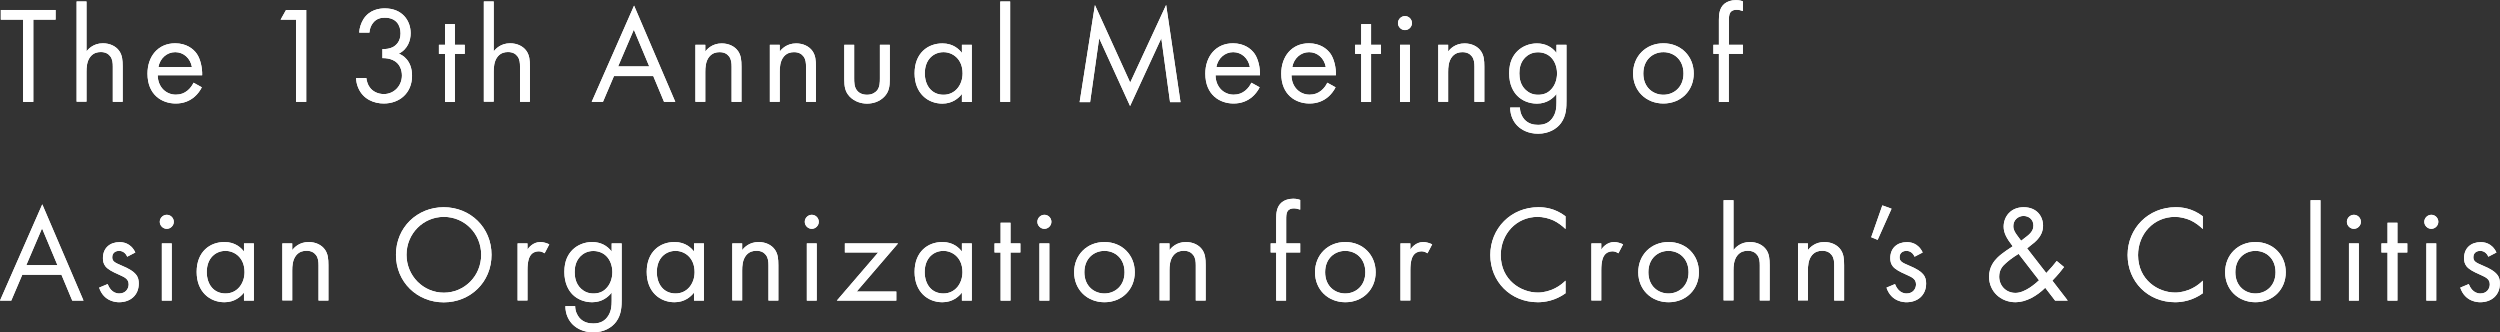 <?xml version="1.0" encoding="UTF-8"?><svg id="_レイヤー_2" xmlns="http://www.w3.org/2000/svg" width="217.64" height="28.93" viewBox="0 0 217.64 28.93"><rect x="0" y="0" width="217.64" height="28.93" fill="#333333" stroke="none"/><defs><style>.cls-1{fill:#fff;}</style></defs><g id="_レイアウト"><path class="cls-1" d="M2.9,1.71v7.16h-.89V1.71H.07v-.84h4.77v.84h-1.94Z"/><path class="cls-1" d="M6.67.13h.86v4.34c.16-.2.6-.7,1.43-.7.59,0,1.13.24,1.43.68.25.37.29.78.29,1.33v3.08h-.86v-3.06c0-.3-.02-.65-.23-.91-.17-.22-.43-.36-.82-.36-.3,0-.62.08-.88.38-.34.4-.36.98-.36,1.34v2.6h-.86V.13Z"/><path class="cls-1" d="M17.57,7.6c-.14.28-.36.58-.61.8-.46.41-1.02.61-1.66.61-1.2,0-2.46-.75-2.46-2.6,0-1.49.91-2.64,2.41-2.64.97,0,1.58.48,1.88.91.31.44.49,1.21.47,1.87h-3.87c.01,1.03.72,1.69,1.58,1.69.41,0,.73-.12,1.02-.36.23-.19.41-.44.52-.68l.72.4ZM16.71,5.84c-.14-.78-.73-1.3-1.46-1.3s-1.33.55-1.46,1.3h2.93Z"/><path class="cls-1" d="M25.77,1.71h-1.34l.47-.84h1.76v8h-.89V1.71Z"/><path class="cls-1" d="M31.27,2.85c.02-.44.17-.85.37-1.18.53-.83,1.38-.94,1.86-.94,1.51,0,2.25,1.06,2.25,2.16,0,.58-.22,1.37-1.03,1.78.28.11,1.15.55,1.15,1.93,0,1.5-1.09,2.41-2.46,2.41-.83,0-1.8-.35-2.23-1.38-.12-.29-.17-.55-.18-.84h.89c.04.29.13.59.29.8.26.38.73.6,1.24.6.89,0,1.57-.73,1.57-1.62,0-.46-.18-1.07-.79-1.34-.25-.12-.6-.18-.91-.17v-.79c.31.02.66-.04.91-.17s.67-.47.67-1.19-.38-1.37-1.37-1.37c-.32,0-.72.06-1.03.46-.16.2-.29.5-.31.84h-.89Z"/><path class="cls-1" d="M39.6,4.69v4.19h-.86v-4.19h-.53v-.79h.53v-1.8h.86v1.8h.86v.79h-.86Z"/><path class="cls-1" d="M42.12.13h.86v4.34c.16-.2.6-.7,1.43-.7.59,0,1.13.24,1.43.68.25.37.29.78.29,1.33v3.08h-.86v-3.06c0-.3-.02-.65-.23-.91-.17-.22-.43-.36-.82-.36-.3,0-.62.08-.88.38-.34.4-.36.98-.36,1.34v2.6h-.86V.13Z"/><path class="cls-1" d="M56.86,6.62h-3.41l-.96,2.25h-.98L55.2.49l3.59,8.38h-.98l-.94-2.25ZM56.52,5.78l-1.34-3.2-1.37,3.2h2.71Z"/><path class="cls-1" d="M60.54,3.9h.86v.58c.16-.2.6-.7,1.43-.7.59,0,1.13.24,1.43.68.25.37.29.78.29,1.33v3.08h-.86v-3.06c0-.3-.02-.65-.23-.91-.17-.22-.43-.36-.82-.36-.3,0-.62.08-.88.38-.34.4-.36.98-.36,1.34v2.6h-.86V3.9Z"/><path class="cls-1" d="M67.02,3.9h.86v.58c.16-.2.6-.7,1.43-.7.59,0,1.13.24,1.43.68.25.37.29.78.29,1.33v3.08h-.86v-3.06c0-.3-.02-.65-.23-.91-.17-.22-.43-.36-.82-.36-.3,0-.62.08-.88.38-.34.4-.36.98-.36,1.34v2.6h-.86V3.9Z"/><path class="cls-1" d="M74.36,6.8c0,.35,0,.76.24,1.07.13.17.4.38.88.38s.74-.22.88-.38c.24-.31.24-.72.24-1.07v-2.9h.86v3c0,.61-.06,1.07-.46,1.5-.44.47-1.03.62-1.52.62s-1.08-.16-1.52-.62c-.4-.43-.46-.89-.46-1.5v-3h.86v2.9Z"/><path class="cls-1" d="M83.74,3.9h.86v4.98h-.86v-.7c-.29.37-.83.84-1.7.84-1.26,0-2.42-.89-2.42-2.64s1.15-2.6,2.42-2.6c.96,0,1.47.53,1.7.83v-.71ZM80.51,6.38c0,1.07.6,1.87,1.63,1.87s1.66-.88,1.66-1.86c0-1.28-.89-1.85-1.66-1.85-.85,0-1.63.62-1.63,1.84Z"/><path class="cls-1" d="M87.94.13v8.74h-.86V.13h.86Z"/><path class="cls-1" d="M93.99,8.88l1.33-8.44,3.07,6.75,3.13-6.76,1.25,8.46h-.91l-.76-5.56-2.72,5.9-2.69-5.9-.79,5.56h-.91Z"/><path class="cls-1" d="M109.66,7.6c-.14.28-.36.58-.61.8-.46.41-1.02.61-1.66.61-1.2,0-2.46-.75-2.46-2.6,0-1.49.91-2.64,2.41-2.64.97,0,1.58.48,1.88.91.31.44.49,1.21.47,1.87h-3.87c.01,1.03.72,1.69,1.58,1.69.41,0,.73-.12,1.02-.36.23-.19.41-.44.52-.68l.72.4ZM108.81,5.84c-.14-.78-.73-1.3-1.46-1.3s-1.33.55-1.46,1.3h2.93Z"/><path class="cls-1" d="M116.27,7.6c-.14.28-.36.58-.61.8-.46.41-1.02.61-1.66.61-1.2,0-2.46-.75-2.46-2.6,0-1.49.91-2.64,2.41-2.64.97,0,1.58.48,1.88.91.31.44.49,1.21.47,1.87h-3.87c.01,1.03.72,1.69,1.58,1.69.41,0,.73-.12,1.02-.36.23-.19.41-.44.52-.68l.72.4ZM115.42,5.84c-.14-.78-.73-1.3-1.46-1.3s-1.33.55-1.46,1.3h2.93Z"/><path class="cls-1" d="M119.36,4.69v4.19h-.86v-4.19h-.53v-.79h.53v-1.8h.86v1.8h.86v.79h-.86Z"/><path class="cls-1" d="M122.31,1.4c.34,0,.61.28.61.61s-.28.61-.61.61-.61-.28-.61-.61.28-.61.61-.61ZM122.74,3.9v4.98h-.86V3.9h.86Z"/><path class="cls-1" d="M125.21,3.9h.86v.58c.16-.2.6-.7,1.43-.7.59,0,1.13.24,1.43.68.25.37.29.78.29,1.33v3.08h-.86v-3.06c0-.3-.02-.65-.23-.91-.17-.22-.43-.36-.82-.36-.3,0-.62.08-.88.38-.34.4-.36.98-.36,1.34v2.6h-.86V3.9Z"/><path class="cls-1" d="M135.51,3.9h.86v4.86c0,.54,0,1.31-.48,1.96-.37.5-1.06.92-1.99.92-.85,0-1.44-.34-1.78-.67s-.65-.88-.65-1.61h.85c0,.42.17.79.38,1.03.36.4.82.48,1.2.48.61,0,1.03-.22,1.32-.7.25-.41.28-.85.28-1.27v-.72c-.29.37-.83.84-1.7.84-.73,0-1.32-.29-1.7-.67-.34-.34-.72-.96-.72-1.97s.36-1.57.72-1.93c.42-.41,1.03-.67,1.7-.67.73,0,1.31.31,1.7.83v-.71ZM132.77,5.01c-.42.43-.5.96-.5,1.37,0,.43.08,1.02.56,1.46.28.25.61.41,1.07.41s.82-.14,1.09-.42c.34-.32.56-.85.56-1.44s-.22-1.1-.53-1.4c-.28-.28-.68-.44-1.13-.44-.53,0-.89.23-1.13.47Z"/><path class="cls-1" d="M142.17,6.4c0-1.51,1.12-2.63,2.64-2.63s2.64,1.12,2.64,2.63-1.13,2.61-2.64,2.61-2.64-1.1-2.64-2.61ZM143.06,6.4c0,1.22.86,1.85,1.75,1.85s1.75-.64,1.75-1.85-.84-1.86-1.75-1.86-1.75.65-1.75,1.86Z"/><path class="cls-1" d="M150.5,4.69v4.19h-.86v-4.19h-.48v-.79h.48V1.73c0-.46.04-1.03.48-1.4.24-.2.6-.32,1-.32.31,0,.52.07.61.11v.84c-.18-.07-.38-.11-.56-.11-.19,0-.42.05-.55.26-.11.18-.11.46-.11.72v2.07h1.22v.79h-1.22Z"/><path class="cls-1" d="M5.35,23.92H1.94l-.96,2.25h-.98l3.68-8.38,3.59,8.38h-.98l-.94-2.25ZM5,23.08l-1.34-3.2-1.37,3.2h2.71Z"/><path class="cls-1" d="M11.07,22.34c-.12-.29-.37-.5-.7-.5s-.6.18-.6.56c0,.36.24.47.8.71.72.3,1.05.53,1.25.77.22.26.26.53.26.8,0,1.04-.76,1.63-1.71,1.63-.2,0-1.32-.02-1.74-1.27l.74-.31c.1.26.38.82,1.01.82.56,0,.82-.42.82-.79,0-.47-.34-.62-.8-.83-.6-.26-.98-.46-1.21-.73-.19-.24-.23-.48-.23-.73,0-.88.61-1.39,1.45-1.39.26,0,.97.05,1.37.9l-.71.37Z"/><path class="cls-1" d="M14.52,18.7c.34,0,.61.28.61.61s-.28.61-.61.61-.61-.28-.61-.61.28-.61.61-.61ZM14.95,21.19v4.98h-.86v-4.98h.86Z"/><path class="cls-1" d="M21.24,21.19h.86v4.98h-.86v-.7c-.29.37-.83.84-1.7.84-1.26,0-2.42-.89-2.42-2.64s1.15-2.6,2.42-2.6c.96,0,1.47.53,1.7.83v-.71ZM18,23.68c0,1.07.6,1.87,1.63,1.87s1.66-.88,1.66-1.86c0-1.28-.89-1.85-1.66-1.85-.85,0-1.63.62-1.63,1.84Z"/><path class="cls-1" d="M24.58,21.19h.86v.58c.16-.2.6-.7,1.43-.7.59,0,1.13.24,1.43.68.25.37.29.78.29,1.33v3.08h-.86v-3.06c0-.3-.02-.65-.23-.91-.17-.22-.43-.36-.82-.36-.3,0-.62.08-.88.38-.34.4-.36.98-.36,1.34v2.6h-.86v-4.98Z"/><path class="cls-1" d="M34.47,22.18c0-2.39,1.86-4.14,4.16-4.14s4.16,1.75,4.16,4.14-1.85,4.14-4.16,4.14-4.16-1.76-4.16-4.14ZM35.39,22.18c0,1.83,1.45,3.3,3.25,3.3s3.25-1.46,3.25-3.3-1.45-3.3-3.25-3.3-3.25,1.46-3.25,3.3Z"/><path class="cls-1" d="M45.06,21.19h.86v.54c.08-.13.46-.66,1.13-.66.26,0,.55.1.77.2l-.41.78c-.19-.13-.37-.17-.5-.17-.35,0-.56.14-.7.31-.14.19-.29.53-.29,1.34v2.63h-.86v-4.98Z"/><path class="cls-1" d="M53.26,21.19h.86v4.86c0,.54,0,1.31-.48,1.96-.37.5-1.06.92-1.99.92-.85,0-1.44-.34-1.78-.67s-.65-.88-.65-1.61h.85c0,.42.17.79.38,1.03.36.4.82.48,1.2.48.61,0,1.03-.22,1.32-.7.25-.41.28-.85.28-1.27v-.72c-.29.37-.83.84-1.7.84-.73,0-1.32-.29-1.7-.67-.34-.34-.72-.96-.72-1.97s.36-1.57.72-1.93c.42-.41,1.03-.67,1.7-.67.73,0,1.31.31,1.7.83v-.71ZM50.53,22.31c-.42.43-.5.96-.5,1.37,0,.43.08,1.02.56,1.46.28.25.61.41,1.07.41s.82-.14,1.09-.42c.34-.32.56-.85.56-1.44s-.22-1.1-.53-1.4c-.28-.28-.68-.44-1.13-.44-.53,0-.89.23-1.13.47Z"/><path class="cls-1" d="M60.42,21.19h.86v4.98h-.86v-.7c-.29.37-.83.84-1.7.84-1.26,0-2.42-.89-2.42-2.64s1.15-2.6,2.42-2.6c.96,0,1.47.53,1.7.83v-.71ZM57.18,23.68c0,1.07.6,1.87,1.63,1.87s1.66-.88,1.66-1.86c0-1.28-.89-1.85-1.66-1.85-.85,0-1.63.62-1.63,1.84Z"/><path class="cls-1" d="M63.75,21.19h.86v.58c.16-.2.6-.7,1.43-.7.59,0,1.13.24,1.43.68.25.37.29.78.29,1.33v3.08h-.86v-3.06c0-.3-.02-.65-.23-.91-.17-.22-.43-.36-.82-.36-.3,0-.62.08-.88.38-.34.4-.36.98-.36,1.34v2.6h-.86v-4.98Z"/><path class="cls-1" d="M70.67,18.7c.34,0,.61.28.61.61s-.28.61-.61.61-.61-.28-.61-.61.28-.61.61-.61ZM71.1,21.19v4.98h-.86v-4.98h.86Z"/><path class="cls-1" d="M74.58,25.38h3.45v.79h-5.18l3.6-4.19h-2.9v-.79h4.63l-3.6,4.19Z"/><path class="cls-1" d="M83.74,21.19h.86v4.98h-.86v-.7c-.29.37-.83.84-1.7.84-1.26,0-2.42-.89-2.42-2.64s1.15-2.6,2.42-2.6c.96,0,1.47.53,1.7.83v-.71ZM80.5,23.68c0,1.07.6,1.87,1.63,1.87s1.66-.88,1.66-1.86c0-1.28-.89-1.85-1.66-1.85-.85,0-1.63.62-1.63,1.84Z"/><path class="cls-1" d="M87.97,21.98v4.19h-.86v-4.19h-.53v-.79h.53v-1.8h.86v1.8h.86v.79h-.86Z"/><path class="cls-1" d="M90.92,18.7c.34,0,.61.28.61.61s-.28.61-.61.61-.61-.28-.61-.61.28-.61.61-.61ZM91.35,21.19v4.98h-.86v-4.98h.86Z"/><path class="cls-1" d="M93.51,23.7c0-1.51,1.12-2.63,2.64-2.63s2.64,1.12,2.64,2.63-1.13,2.61-2.64,2.61-2.64-1.1-2.64-2.61ZM94.4,23.7c0,1.22.86,1.85,1.75,1.85s1.75-.64,1.75-1.85-.84-1.86-1.75-1.86-1.75.65-1.75,1.86Z"/><path class="cls-1" d="M100.95,21.19h.86v.58c.16-.2.6-.7,1.43-.7.59,0,1.13.24,1.43.68.25.37.29.78.29,1.33v3.08h-.86v-3.06c0-.3-.02-.65-.23-.91-.17-.22-.43-.36-.82-.36-.3,0-.62.08-.88.38-.34.4-.36.98-.36,1.34v2.6h-.86v-4.98Z"/><path class="cls-1" d="M111.96,21.98v4.19h-.86v-4.19h-.48v-.79h.48v-2.17c0-.46.04-1.03.48-1.4.24-.2.6-.32,1-.32.31,0,.52.07.61.11v.84c-.18-.07-.38-.11-.56-.11-.19,0-.42.05-.55.26-.11.18-.11.46-.11.72v2.07h1.22v.79h-1.22Z"/><path class="cls-1" d="M114.48,23.7c0-1.51,1.12-2.63,2.64-2.63s2.64,1.12,2.64,2.63-1.13,2.61-2.64,2.61-2.64-1.1-2.64-2.61ZM115.36,23.7c0,1.22.86,1.85,1.75,1.85s1.75-.64,1.75-1.85-.84-1.86-1.75-1.86-1.75.65-1.75,1.86Z"/><path class="cls-1" d="M121.92,21.19h.86v.54c.08-.13.46-.66,1.13-.66.26,0,.55.1.77.2l-.41.78c-.19-.13-.37-.17-.5-.17-.35,0-.56.14-.7.31-.14.19-.29.53-.29,1.34v2.63h-.86v-4.98Z"/><path class="cls-1" d="M136.28,19.93c-.25-.25-.64-.55-1.04-.74-.42-.19-.91-.31-1.38-.31-1.85,0-3.21,1.49-3.21,3.33,0,2.17,1.76,3.26,3.23,3.26.54,0,1.07-.16,1.49-.37.46-.23.78-.53.92-.67v1.1c-.89.64-1.81.78-2.41.78-2.38,0-4.14-1.8-4.14-4.11s1.79-4.16,4.19-4.16c.48,0,1.4.06,2.36.79v1.1Z"/><path class="cls-1" d="M138.54,21.19h.86v.54c.08-.13.46-.66,1.13-.66.26,0,.55.1.77.2l-.41.78c-.19-.13-.37-.17-.5-.17-.35,0-.56.14-.7.31-.14.19-.29.53-.29,1.34v2.63h-.86v-4.98Z"/><path class="cls-1" d="M142.62,23.7c0-1.51,1.12-2.63,2.64-2.63s2.64,1.12,2.64,2.63-1.13,2.61-2.64,2.61-2.64-1.1-2.64-2.61ZM143.5,23.7c0,1.22.86,1.85,1.75,1.85s1.75-.64,1.75-1.85-.84-1.86-1.75-1.86-1.75.65-1.75,1.86Z"/><path class="cls-1" d="M150.05,17.43h.86v4.34c.16-.2.6-.7,1.43-.7.59,0,1.13.24,1.43.68.25.37.29.78.29,1.33v3.08h-.86v-3.06c0-.3-.02-.65-.23-.91-.17-.22-.43-.36-.82-.36-.3,0-.62.08-.88.38-.34.4-.36.98-.36,1.34v2.6h-.86v-8.74Z"/><path class="cls-1" d="M156.53,21.19h.86v.58c.16-.2.6-.7,1.43-.7.59,0,1.13.24,1.43.68.25.37.29.78.29,1.33v3.08h-.86v-3.06c0-.3-.02-.65-.23-.91-.17-.22-.43-.36-.82-.36-.3,0-.62.08-.88.38-.34.4-.36.98-.36,1.34v2.6h-.86v-4.98Z"/><path class="cls-1" d="M163.87,17.88l.8.29-1.21,2.71-.56-.23.97-2.77Z"/><path class="cls-1" d="M166.67,22.34c-.12-.29-.37-.5-.7-.5s-.6.18-.6.56c0,.36.24.47.8.71.72.3,1.05.53,1.25.77.22.26.26.53.26.8,0,1.04-.76,1.63-1.71,1.63-.2,0-1.32-.02-1.74-1.27l.74-.31c.1.26.38.82,1.01.82.56,0,.82-.42.82-.79,0-.47-.34-.62-.8-.83-.6-.26-.98-.46-1.21-.73-.19-.24-.23-.48-.23-.73,0-.88.61-1.39,1.45-1.39.26,0,.97.05,1.37.9l-.71.37Z"/><path class="cls-1" d="M179.69,23.24c-.22.3-.53.68-1.02,1.19l1.34,1.74h-1.1l-.86-1.12c-.7.7-1.67,1.26-2.58,1.26-1.31,0-2.31-.95-2.31-2.22,0-.86.46-1.39.72-1.65.42-.42,1.18-.89,1.34-1-.54-.7-.79-1.17-.79-1.71,0-.84.59-1.69,1.74-1.69s1.69.8,1.69,1.61c0,.37-.11.9-.74,1.45-.2.18-.13.08-.65.52l1.67,2.15c.43-.46.68-.74.91-1.05l.65.54ZM175.73,22.1c-.59.36-.9.62-1.13.83-.23.2-.56.53-.56,1.15,0,.79.59,1.42,1.42,1.42s1.75-.82,2.05-1.1l-1.77-2.29ZM175.95,20.96l.53-.41c.46-.36.54-.65.54-.92,0-.56-.44-.83-.86-.83-.49,0-.89.37-.89.88,0,.35.17.58.32.79l.36.49Z"/><path class="cls-1" d="M191.76,19.93c-.25-.25-.64-.55-1.04-.74-.42-.19-.91-.31-1.38-.31-1.85,0-3.21,1.49-3.21,3.33,0,2.17,1.76,3.26,3.23,3.26.54,0,1.07-.16,1.49-.37.46-.23.78-.53.92-.67v1.1c-.89.64-1.81.78-2.41.78-2.38,0-4.14-1.8-4.14-4.11s1.79-4.16,4.19-4.16c.48,0,1.4.06,2.36.79v1.1Z"/><path class="cls-1" d="M193.71,23.7c0-1.51,1.12-2.63,2.64-2.63s2.64,1.12,2.64,2.63-1.13,2.61-2.64,2.61-2.64-1.1-2.64-2.61ZM194.6,23.7c0,1.22.86,1.85,1.75,1.85s1.75-.64,1.75-1.85-.84-1.86-1.75-1.86-1.75.65-1.75,1.86Z"/><path class="cls-1" d="M202.01,17.43v8.74h-.86v-8.74h.86Z"/><path class="cls-1" d="M204.92,18.7c.34,0,.61.28.61.61s-.28.61-.61.61-.61-.28-.61-.61.28-.61.61-.61ZM205.35,21.19v4.98h-.86v-4.98h.86Z"/><path class="cls-1" d="M208.71,21.98v4.19h-.86v-4.19h-.53v-.79h.53v-1.8h.86v1.8h.86v.79h-.86Z"/><path class="cls-1" d="M211.66,18.7c.34,0,.61.28.61.61s-.28.61-.61.61-.61-.28-.61-.61.28-.61.61-.61ZM212.09,21.19v4.98h-.86v-4.98h.86Z"/><path class="cls-1" d="M216.62,22.34c-.12-.29-.37-.5-.7-.5s-.6.18-.6.56c0,.36.24.47.8.71.72.3,1.05.53,1.25.77.22.26.26.53.26.8,0,1.04-.76,1.63-1.71,1.63-.2,0-1.32-.02-1.74-1.27l.74-.31c.1.26.38.82,1.01.82.56,0,.82-.42.82-.79,0-.47-.34-.62-.8-.83-.6-.26-.98-.46-1.21-.73-.19-.24-.23-.48-.23-.73,0-.88.61-1.39,1.45-1.39.26,0,.97.05,1.37.9l-.71.37Z"/><path class="cls-1" d="M2.9,1.71v7.16h-.89V1.71H.07v-.84h4.77v.84h-1.94Z"/><path class="cls-1" d="M6.67.13h.86v4.34c.16-.2.6-.7,1.43-.7.59,0,1.13.24,1.43.68.25.37.29.78.29,1.33v3.08h-.86v-3.06c0-.3-.02-.65-.23-.91-.17-.22-.43-.36-.82-.36-.3,0-.62.08-.88.38-.34.4-.36.98-.36,1.34v2.6h-.86V.13Z"/><path class="cls-1" d="M17.57,7.6c-.14.28-.36.58-.61.8-.46.41-1.02.61-1.66.61-1.2,0-2.46-.75-2.46-2.6,0-1.49.91-2.64,2.41-2.64.97,0,1.58.48,1.88.91.31.44.49,1.21.47,1.87h-3.87c.01,1.03.72,1.69,1.58,1.69.41,0,.73-.12,1.02-.36.23-.19.41-.44.52-.68l.72.4ZM16.71,5.84c-.14-.78-.73-1.3-1.46-1.3s-1.33.55-1.46,1.3h2.93Z"/><path class="cls-1" d="M25.77,1.71h-1.34l.47-.84h1.76v8h-.89V1.71Z"/><path class="cls-1" d="M31.27,2.85c.02-.44.17-.85.37-1.18.53-.83,1.38-.94,1.86-.94,1.51,0,2.25,1.06,2.25,2.16,0,.58-.22,1.37-1.03,1.78.28.11,1.15.55,1.15,1.93,0,1.5-1.09,2.41-2.46,2.41-.83,0-1.8-.35-2.23-1.38-.12-.29-.17-.55-.18-.84h.89c.04.29.13.59.29.8.26.38.73.6,1.24.6.89,0,1.57-.73,1.57-1.62,0-.46-.18-1.07-.79-1.34-.25-.12-.6-.18-.91-.17v-.79c.31.02.66-.04.91-.17s.67-.47.67-1.19-.38-1.37-1.37-1.37c-.32,0-.72.06-1.03.46-.16.2-.29.5-.31.84h-.89Z"/><path class="cls-1" d="M39.6,4.69v4.19h-.86v-4.19h-.53v-.79h.53v-1.8h.86v1.8h.86v.79h-.86Z"/><path class="cls-1" d="M42.12.13h.86v4.34c.16-.2.6-.7,1.43-.7.59,0,1.13.24,1.43.68.25.37.29.78.29,1.33v3.08h-.86v-3.06c0-.3-.02-.65-.23-.91-.17-.22-.43-.36-.82-.36-.3,0-.62.08-.88.38-.34.4-.36.98-.36,1.34v2.6h-.86V.13Z"/><path class="cls-1" d="M56.86,6.62h-3.41l-.96,2.25h-.98L55.2.49l3.59,8.38h-.98l-.94-2.25ZM56.52,5.78l-1.34-3.2-1.37,3.2h2.71Z"/><path class="cls-1" d="M60.54,3.9h.86v.58c.16-.2.6-.7,1.43-.7.59,0,1.13.24,1.43.68.25.37.29.78.29,1.33v3.08h-.86v-3.06c0-.3-.02-.65-.23-.91-.17-.22-.43-.36-.82-.36-.3,0-.62.08-.88.38-.34.4-.36.98-.36,1.34v2.6h-.86V3.9Z"/><path class="cls-1" d="M67.02,3.9h.86v.58c.16-.2.6-.7,1.43-.7.59,0,1.13.24,1.43.68.25.37.29.78.29,1.33v3.08h-.86v-3.06c0-.3-.02-.65-.23-.91-.17-.22-.43-.36-.82-.36-.3,0-.62.08-.88.38-.34.4-.36.98-.36,1.34v2.6h-.86V3.9Z"/><path class="cls-1" d="M74.36,6.8c0,.35,0,.76.24,1.07.13.17.4.38.88.38s.74-.22.88-.38c.24-.31.24-.72.24-1.07v-2.9h.86v3c0,.61-.06,1.07-.46,1.5-.44.47-1.03.62-1.52.62s-1.08-.16-1.52-.62c-.4-.43-.46-.89-.46-1.5v-3h.86v2.9Z"/><path class="cls-1" d="M83.74,3.9h.86v4.98h-.86v-.7c-.29.37-.83.84-1.7.84-1.26,0-2.42-.89-2.42-2.64s1.15-2.6,2.42-2.6c.96,0,1.47.53,1.7.83v-.71ZM80.51,6.38c0,1.07.6,1.87,1.63,1.87s1.66-.88,1.66-1.86c0-1.28-.89-1.85-1.66-1.85-.85,0-1.63.62-1.63,1.84Z"/><path class="cls-1" d="M87.94.13v8.74h-.86V.13h.86Z"/><path class="cls-1" d="M93.99,8.88l1.33-8.44,3.07,6.75,3.13-6.76,1.25,8.46h-.91l-.76-5.56-2.72,5.9-2.69-5.9-.79,5.56h-.91Z"/><path class="cls-1" d="M109.66,7.6c-.14.28-.36.58-.61.8-.46.41-1.02.61-1.66.61-1.2,0-2.46-.75-2.46-2.6,0-1.49.91-2.64,2.41-2.64.97,0,1.58.48,1.88.91.31.44.49,1.21.47,1.87h-3.87c.01,1.03.72,1.69,1.58,1.69.41,0,.73-.12,1.02-.36.23-.19.41-.44.52-.68l.72.4ZM108.81,5.84c-.14-.78-.73-1.3-1.46-1.3s-1.33.55-1.46,1.3h2.93Z"/><path class="cls-1" d="M116.27,7.6c-.14.28-.36.58-.61.8-.46.41-1.02.61-1.66.61-1.2,0-2.46-.75-2.46-2.6,0-1.49.91-2.64,2.41-2.64.97,0,1.58.48,1.88.91.31.44.49,1.21.47,1.87h-3.87c.01,1.03.72,1.69,1.58,1.69.41,0,.73-.12,1.02-.36.23-.19.41-.44.52-.68l.72.4ZM115.42,5.84c-.14-.78-.73-1.3-1.46-1.3s-1.33.55-1.46,1.3h2.93Z"/><path class="cls-1" d="M119.36,4.69v4.19h-.86v-4.19h-.53v-.79h.53v-1.8h.86v1.8h.86v.79h-.86Z"/><path class="cls-1" d="M122.31,1.4c.34,0,.61.28.61.61s-.28.61-.61.61-.61-.28-.61-.61.28-.61.61-.61ZM122.74,3.9v4.98h-.86V3.9h.86Z"/><path class="cls-1" d="M125.21,3.9h.86v.58c.16-.2.6-.7,1.43-.7.59,0,1.13.24,1.43.68.25.37.29.78.29,1.33v3.08h-.86v-3.06c0-.3-.02-.65-.23-.91-.17-.22-.43-.36-.82-.36-.3,0-.62.08-.88.38-.34.4-.36.98-.36,1.34v2.6h-.86V3.9Z"/><path class="cls-1" d="M135.51,3.9h.86v4.86c0,.54,0,1.31-.48,1.96-.37.5-1.06.92-1.99.92-.85,0-1.44-.34-1.78-.67s-.65-.88-.65-1.61h.85c0,.42.17.79.38,1.03.36.4.82.48,1.2.48.61,0,1.03-.22,1.32-.7.25-.41.28-.85.28-1.27v-.72c-.29.37-.83.84-1.7.84-.73,0-1.32-.29-1.7-.67-.34-.34-.72-.96-.72-1.97s.36-1.57.72-1.93c.42-.41,1.03-.67,1.7-.67.73,0,1.31.31,1.7.83v-.71ZM132.77,5.01c-.42.43-.5.96-.5,1.37,0,.43.08,1.02.56,1.46.28.25.61.41,1.07.41s.82-.14,1.09-.42c.34-.32.56-.85.56-1.44s-.22-1.1-.53-1.4c-.28-.28-.68-.44-1.13-.44-.53,0-.89.23-1.13.47Z"/><path class="cls-1" d="M142.17,6.4c0-1.51,1.12-2.63,2.64-2.63s2.64,1.12,2.64,2.63-1.13,2.61-2.64,2.61-2.64-1.1-2.64-2.61ZM143.06,6.4c0,1.22.86,1.85,1.75,1.85s1.75-.64,1.75-1.85-.84-1.86-1.75-1.86-1.75.65-1.75,1.86Z"/><path class="cls-1" d="M150.5,4.69v4.19h-.86v-4.19h-.48v-.79h.48V1.73c0-.46.04-1.03.48-1.4.24-.2.6-.32,1-.32.31,0,.52.07.61.11v.84c-.18-.07-.38-.11-.56-.11-.19,0-.42.05-.55.26-.11.18-.11.46-.11.72v2.07h1.22v.79h-1.22Z"/><path class="cls-1" d="M5.35,23.92H1.94l-.96,2.25h-.98l3.68-8.38,3.59,8.38h-.98l-.94-2.25ZM5,23.08l-1.34-3.2-1.37,3.2h2.71Z"/><path class="cls-1" d="M11.07,22.34c-.12-.29-.37-.5-.7-.5s-.6.18-.6.56c0,.36.24.47.8.71.72.3,1.05.53,1.25.77.22.26.26.53.26.8,0,1.04-.76,1.63-1.71,1.63-.2,0-1.32-.02-1.74-1.27l.74-.31c.1.26.38.82,1.01.82.56,0,.82-.42.82-.79,0-.47-.34-.62-.8-.83-.6-.26-.98-.46-1.21-.73-.19-.24-.23-.48-.23-.73,0-.88.61-1.39,1.45-1.39.26,0,.97.05,1.37.9l-.71.37Z"/><path class="cls-1" d="M14.52,18.7c.34,0,.61.28.61.61s-.28.61-.61.61-.61-.28-.61-.61.28-.61.61-.61ZM14.95,21.19v4.98h-.86v-4.98h.86Z"/><path class="cls-1" d="M21.24,21.19h.86v4.98h-.86v-.7c-.29.37-.83.84-1.7.84-1.26,0-2.42-.89-2.42-2.64s1.15-2.6,2.42-2.6c.96,0,1.47.53,1.7.83v-.71ZM18,23.68c0,1.07.6,1.87,1.63,1.87s1.66-.88,1.66-1.86c0-1.28-.89-1.85-1.66-1.85-.85,0-1.63.62-1.63,1.84Z"/><path class="cls-1" d="M24.58,21.19h.86v.58c.16-.2.6-.7,1.43-.7.59,0,1.13.24,1.43.68.25.37.29.78.29,1.33v3.08h-.86v-3.06c0-.3-.02-.65-.23-.91-.17-.22-.43-.36-.82-.36-.3,0-.62.08-.88.38-.34.4-.36.98-.36,1.34v2.6h-.86v-4.98Z"/><path class="cls-1" d="M34.47,22.18c0-2.39,1.86-4.14,4.16-4.14s4.16,1.75,4.16,4.14-1.85,4.14-4.16,4.14-4.16-1.76-4.16-4.14ZM35.39,22.18c0,1.83,1.45,3.3,3.25,3.3s3.25-1.46,3.25-3.3-1.45-3.3-3.25-3.3-3.25,1.46-3.25,3.3Z"/><path class="cls-1" d="M45.06,21.19h.86v.54c.08-.13.46-.66,1.13-.66.26,0,.55.1.77.2l-.41.78c-.19-.13-.37-.17-.5-.17-.35,0-.56.14-.7.31-.14.19-.29.53-.29,1.34v2.63h-.86v-4.98Z"/><path class="cls-1" d="M53.26,21.19h.86v4.86c0,.54,0,1.31-.48,1.96-.37.5-1.06.92-1.99.92-.85,0-1.44-.34-1.78-.67s-.65-.88-.65-1.61h.85c0,.42.17.79.38,1.03.36.4.82.48,1.2.48.61,0,1.03-.22,1.32-.7.25-.41.28-.85.28-1.27v-.72c-.29.37-.83.84-1.7.84-.73,0-1.32-.29-1.7-.67-.34-.34-.72-.96-.72-1.97s.36-1.57.72-1.93c.42-.41,1.03-.67,1.7-.67.73,0,1.31.31,1.7.83v-.71ZM50.53,22.31c-.42.43-.5.96-.5,1.37,0,.43.08,1.02.56,1.46.28.25.61.41,1.07.41s.82-.14,1.09-.42c.34-.32.56-.85.56-1.44s-.22-1.1-.53-1.4c-.28-.28-.68-.44-1.13-.44-.53,0-.89.23-1.13.47Z"/><path class="cls-1" d="M60.42,21.19h.86v4.98h-.86v-.7c-.29.37-.83.84-1.7.84-1.26,0-2.42-.89-2.42-2.64s1.15-2.6,2.42-2.6c.96,0,1.47.53,1.7.83v-.71ZM57.18,23.68c0,1.07.6,1.87,1.63,1.87s1.66-.88,1.66-1.86c0-1.28-.89-1.85-1.66-1.85-.85,0-1.63.62-1.63,1.84Z"/><path class="cls-1" d="M63.75,21.19h.86v.58c.16-.2.6-.7,1.43-.7.59,0,1.13.24,1.43.68.25.37.29.78.29,1.33v3.08h-.86v-3.06c0-.3-.02-.65-.23-.91-.17-.22-.43-.36-.82-.36-.3,0-.62.08-.88.38-.34.4-.36.98-.36,1.34v2.6h-.86v-4.98Z"/><path class="cls-1" d="M70.67,18.7c.34,0,.61.28.61.61s-.28.61-.61.61-.61-.28-.61-.61.28-.61.61-.61ZM71.1,21.19v4.98h-.86v-4.98h.86Z"/><path class="cls-1" d="M74.58,25.38h3.45v.79h-5.18l3.6-4.19h-2.9v-.79h4.63l-3.6,4.19Z"/><path class="cls-1" d="M83.74,21.19h.86v4.98h-.86v-.7c-.29.37-.83.84-1.7.84-1.26,0-2.42-.89-2.42-2.64s1.15-2.6,2.42-2.6c.96,0,1.47.53,1.7.83v-.71ZM80.5,23.68c0,1.07.6,1.87,1.63,1.87s1.66-.88,1.66-1.86c0-1.28-.89-1.85-1.66-1.85-.85,0-1.63.62-1.63,1.84Z"/><path class="cls-1" d="M87.97,21.98v4.19h-.86v-4.19h-.53v-.79h.53v-1.8h.86v1.8h.86v.79h-.86Z"/><path class="cls-1" d="M90.92,18.7c.34,0,.61.28.61.61s-.28.61-.61.61-.61-.28-.61-.61.28-.61.61-.61ZM91.35,21.19v4.98h-.86v-4.98h.86Z"/><path class="cls-1" d="M93.51,23.7c0-1.51,1.12-2.63,2.64-2.63s2.64,1.12,2.64,2.63-1.13,2.61-2.64,2.61-2.64-1.1-2.64-2.61ZM94.4,23.7c0,1.22.86,1.85,1.75,1.85s1.75-.64,1.75-1.85-.84-1.86-1.75-1.86-1.75.65-1.75,1.86Z"/><path class="cls-1" d="M100.95,21.19h.86v.58c.16-.2.6-.7,1.43-.7.59,0,1.13.24,1.43.68.25.37.29.78.29,1.33v3.08h-.86v-3.06c0-.3-.02-.65-.23-.91-.17-.22-.43-.36-.82-.36-.3,0-.62.08-.88.38-.34.4-.36.98-.36,1.34v2.6h-.86v-4.98Z"/><path class="cls-1" d="M111.96,21.98v4.19h-.86v-4.19h-.48v-.79h.48v-2.17c0-.46.04-1.03.48-1.4.24-.2.6-.32,1-.32.31,0,.52.07.61.11v.84c-.18-.07-.38-.11-.56-.11-.19,0-.42.05-.55.26-.11.18-.11.46-.11.72v2.07h1.22v.79h-1.22Z"/><path class="cls-1" d="M114.48,23.7c0-1.51,1.12-2.63,2.64-2.63s2.64,1.12,2.64,2.63-1.13,2.61-2.64,2.61-2.64-1.1-2.64-2.61ZM115.36,23.7c0,1.22.86,1.85,1.75,1.85s1.75-.64,1.75-1.85-.84-1.86-1.75-1.86-1.75.65-1.75,1.86Z"/><path class="cls-1" d="M121.92,21.19h.86v.54c.08-.13.46-.66,1.13-.66.26,0,.55.1.77.2l-.41.78c-.19-.13-.37-.17-.5-.17-.35,0-.56.14-.7.31-.14.19-.29.53-.29,1.34v2.63h-.86v-4.98Z"/><path class="cls-1" d="M136.28,19.93c-.25-.25-.64-.55-1.04-.74-.42-.19-.91-.31-1.38-.31-1.85,0-3.21,1.49-3.21,3.33,0,2.17,1.76,3.26,3.23,3.26.54,0,1.07-.16,1.49-.37.46-.23.78-.53.92-.67v1.1c-.89.64-1.81.78-2.41.78-2.38,0-4.14-1.8-4.14-4.11s1.79-4.16,4.19-4.16c.48,0,1.4.06,2.36.79v1.1Z"/><path class="cls-1" d="M138.54,21.19h.86v.54c.08-.13.46-.66,1.13-.66.26,0,.55.1.77.2l-.41.78c-.19-.13-.37-.17-.5-.17-.35,0-.56.14-.7.31-.14.19-.29.53-.29,1.34v2.63h-.86v-4.98Z"/><path class="cls-1" d="M142.62,23.7c0-1.51,1.12-2.63,2.64-2.63s2.64,1.12,2.64,2.63-1.13,2.61-2.64,2.61-2.64-1.1-2.64-2.61ZM143.5,23.7c0,1.22.86,1.85,1.75,1.85s1.75-.64,1.75-1.85-.84-1.86-1.75-1.86-1.75.65-1.75,1.86Z"/><path class="cls-1" d="M150.05,17.43h.86v4.34c.16-.2.6-.7,1.43-.7.59,0,1.13.24,1.43.68.25.37.29.78.29,1.33v3.08h-.86v-3.06c0-.3-.02-.65-.23-.91-.17-.22-.43-.36-.82-.36-.3,0-.62.08-.88.38-.34.4-.36.98-.36,1.34v2.6h-.86v-8.74Z"/><path class="cls-1" d="M156.53,21.19h.86v.58c.16-.2.6-.7,1.43-.7.59,0,1.13.24,1.43.68.25.37.29.78.29,1.33v3.08h-.86v-3.06c0-.3-.02-.65-.23-.91-.17-.22-.43-.36-.82-.36-.3,0-.62.08-.88.38-.34.4-.36.98-.36,1.34v2.6h-.86v-4.98Z"/><path class="cls-1" d="M163.87,17.88l.8.29-1.21,2.71-.56-.23.97-2.77Z"/><path class="cls-1" d="M166.67,22.34c-.12-.29-.37-.5-.7-.5s-.6.18-.6.56c0,.36.24.47.8.71.72.3,1.05.53,1.25.77.22.26.26.53.26.8,0,1.04-.76,1.63-1.71,1.63-.2,0-1.32-.02-1.74-1.27l.74-.31c.1.26.38.82,1.01.82.56,0,.82-.42.82-.79,0-.47-.34-.62-.8-.83-.6-.26-.98-.46-1.21-.73-.19-.24-.23-.48-.23-.73,0-.88.61-1.39,1.45-1.39.26,0,.97.05,1.37.9l-.71.37Z"/><path class="cls-1" d="M179.69,23.24c-.22.3-.53.68-1.02,1.19l1.34,1.74h-1.1l-.86-1.12c-.7.7-1.67,1.26-2.58,1.26-1.31,0-2.31-.95-2.31-2.22,0-.86.46-1.39.72-1.65.42-.42,1.18-.89,1.34-1-.54-.7-.79-1.17-.79-1.71,0-.84.59-1.69,1.74-1.69s1.69.8,1.69,1.61c0,.37-.11.9-.74,1.45-.2.18-.13.08-.65.52l1.67,2.15c.43-.46.68-.74.91-1.05l.65.54ZM175.73,22.1c-.59.36-.9.62-1.13.83-.23.2-.56.53-.56,1.15,0,.79.59,1.42,1.42,1.42s1.75-.82,2.05-1.1l-1.77-2.29ZM175.95,20.96l.53-.41c.46-.36.54-.65.54-.92,0-.56-.44-.83-.86-.83-.49,0-.89.37-.89.88,0,.35.17.58.32.79l.36.49Z"/><path class="cls-1" d="M191.76,19.93c-.25-.25-.64-.55-1.04-.74-.42-.19-.91-.31-1.38-.31-1.85,0-3.21,1.49-3.21,3.33,0,2.17,1.76,3.26,3.23,3.26.54,0,1.07-.16,1.49-.37.46-.23.78-.53.92-.67v1.1c-.89.64-1.81.78-2.41.78-2.38,0-4.14-1.8-4.14-4.11s1.79-4.16,4.19-4.16c.48,0,1.4.06,2.36.79v1.1Z"/><path class="cls-1" d="M193.71,23.7c0-1.51,1.12-2.63,2.64-2.63s2.64,1.12,2.64,2.63-1.13,2.61-2.64,2.61-2.64-1.1-2.64-2.61ZM194.6,23.7c0,1.22.86,1.85,1.75,1.85s1.75-.64,1.75-1.85-.84-1.86-1.75-1.86-1.75.65-1.75,1.86Z"/><path class="cls-1" d="M202.01,17.43v8.74h-.86v-8.74h.86Z"/><path class="cls-1" d="M204.92,18.7c.34,0,.61.28.61.61s-.28.61-.61.61-.61-.28-.61-.61.28-.61.61-.61ZM205.35,21.19v4.98h-.86v-4.98h.86Z"/><path class="cls-1" d="M208.71,21.98v4.19h-.86v-4.19h-.53v-.79h.53v-1.8h.86v1.8h.86v.79h-.86Z"/><path class="cls-1" d="M211.66,18.7c.34,0,.61.28.61.61s-.28.61-.61.61-.61-.28-.61-.61.28-.61.61-.61ZM212.09,21.19v4.98h-.86v-4.98h.86Z"/><path class="cls-1" d="M216.62,22.34c-.12-.29-.37-.5-.7-.5s-.6.18-.6.56c0,.36.24.47.8.71.72.3,1.05.53,1.25.77.22.26.26.53.26.8,0,1.04-.76,1.63-1.71,1.63-.2,0-1.32-.02-1.74-1.27l.74-.31c.1.26.38.82,1.01.82.56,0,.82-.42.82-.79,0-.47-.34-.62-.8-.83-.6-.26-.98-.46-1.21-.73-.19-.24-.23-.48-.23-.73,0-.88.61-1.39,1.45-1.39.26,0,.97.05,1.37.9l-.71.37Z"/></g></svg>